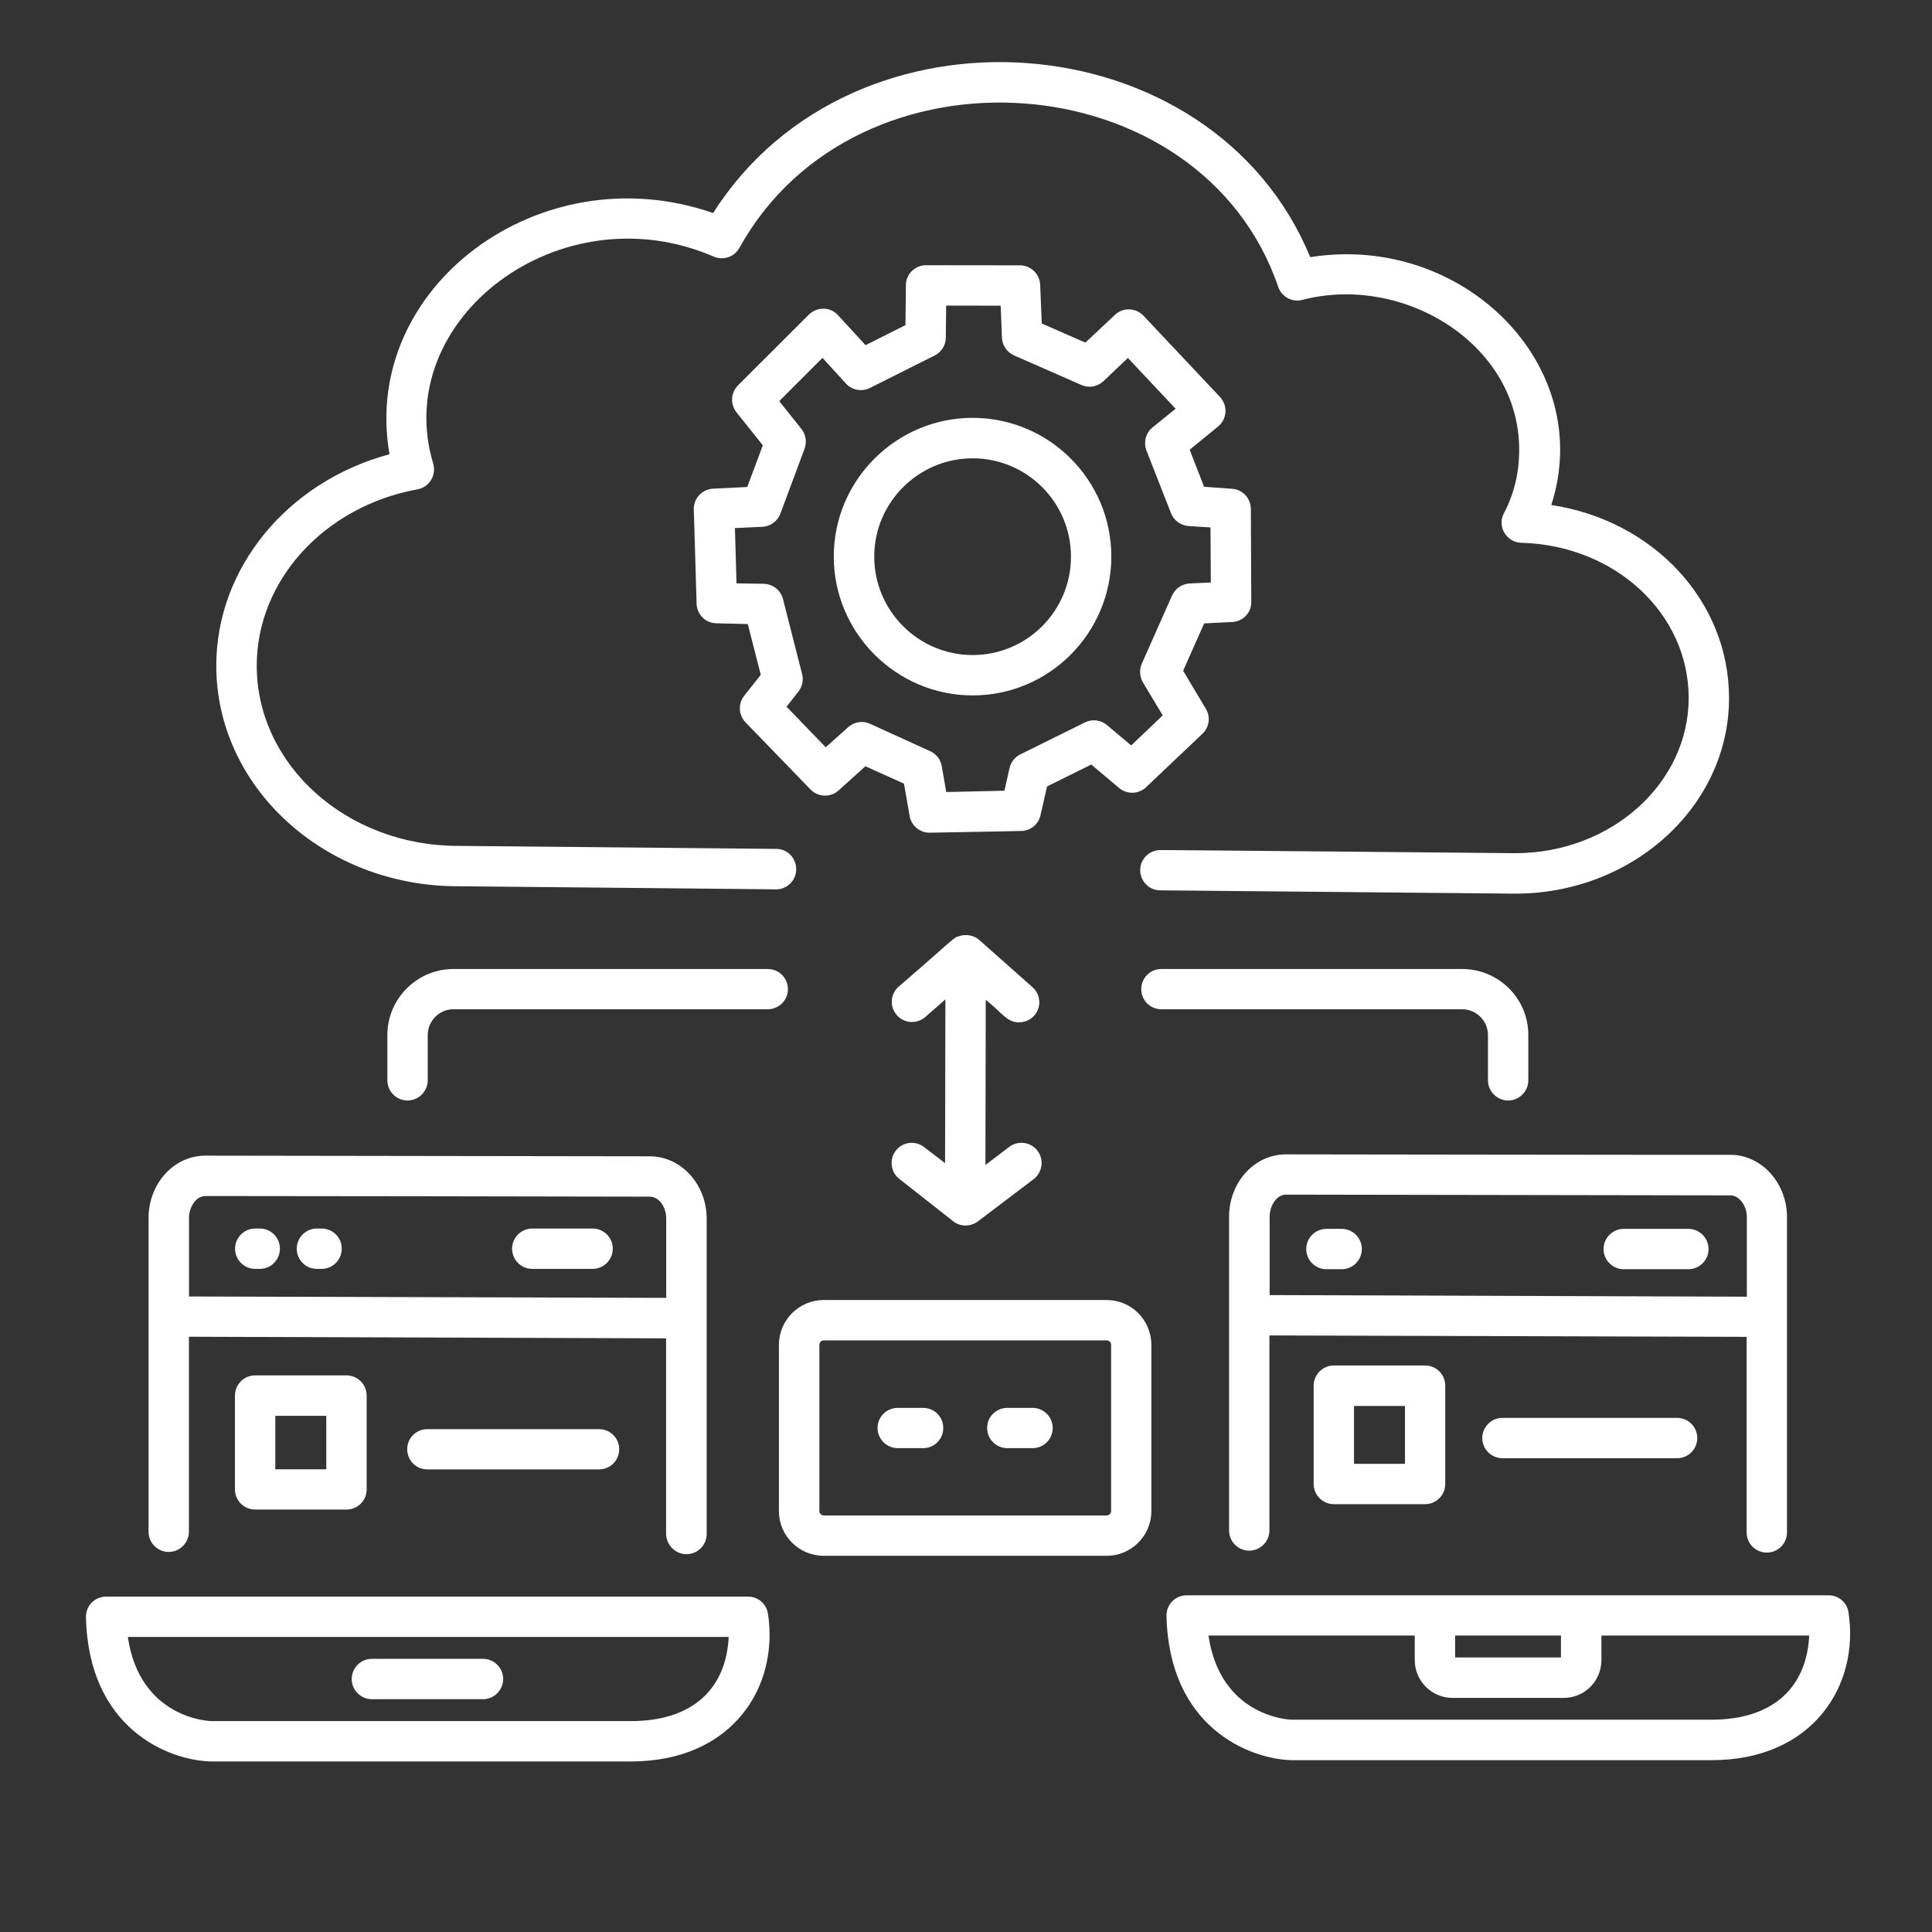 <?xml version="1.0" encoding="UTF-8"?> <svg xmlns="http://www.w3.org/2000/svg" xmlns:xlink="http://www.w3.org/1999/xlink" version="1.1" id="Layer_1" x="0px" y="0px" viewBox="0 0 180 180" style="enable-background:new 0 0 180 180;" xml:space="preserve"><rect x="0" y="0" width="180" height="180" fill="#333333" stroke="none"/> <style type="text/css"> .st0{fill:#FFFFFF;} .st1{fill-rule:evenodd;clip-rule:evenodd;fill:#FFFFFF;} </style> <path class="st0" d="M119.81,107.55c-2.96,0-5.3,2.63-5.3,5.81v29.23c0,1.04,0.85,1.88,1.88,1.88s1.88-0.85,1.88-1.88v-18.17 l44.46,0.13v18.22c0,1.05,0.85,1.88,1.88,1.88c1.04,0,1.88-0.83,1.88-1.88v-29.37c0-3.2-2.38-5.81-5.29-5.81 C160.7,107.61,119.48,107.55,119.81,107.55z M162.75,113.42v7.39l-44.46-0.15v-7.3c0-1.01,0.63-2.06,1.53-2.06 c25.15,0.04,15.04,0.03,41.4,0.07C162.04,111.38,162.75,112.31,162.75,113.42z"></path> <g> <g> <path class="st0" d="M172.22,150.22c-0.13-0.92-0.93-1.59-1.85-1.59h-59.81c-1.05,0-1.9,0.85-1.88,1.91 c0.23,10.35,7.65,13.32,11.59,13.45h39.19C168.94,163.99,173.26,156.98,172.22,150.22z M135.57,152.38h9.86v2.04h-9.86V152.38z M159.46,160.22h-39.13c-0.28,0-6.63-0.31-7.74-7.84h19.22v2.29c0,1.94,1.58,3.52,3.52,3.52h10.37c1.93,0,3.5-1.58,3.5-3.52v-2.29 h19.36C168.34,157.05,165.36,160.22,159.46,160.22z"></path> </g> </g> <path class="st0" d="M151.28,118.25h6.02c1.04,0,1.88-0.85,1.88-1.88c0-1.04-0.85-1.88-1.88-1.88h-6.02c-1.04,0-1.88,0.85-1.88,1.88 C149.4,117.41,150.25,118.25,151.28,118.25z"></path> <path class="st0" d="M123.58,118.25H125c1.04,0,1.88-0.85,1.88-1.88c0-1.04-0.85-1.88-1.88-1.88h-1.42c-1.04,0-1.88,0.85-1.88,1.88 C121.7,117.41,122.54,118.25,123.58,118.25z"></path> <path class="st0" d="M139.98,132.1c-1.04,0-1.88,0.85-1.88,1.88s0.85,1.88,1.88,1.88h16.27c1.05,0,1.88-0.85,1.88-1.88 s-0.83-1.88-1.88-1.88H139.98z"></path> <path class="st0" d="M124.27,127.22c-1.04,0-1.88,0.85-1.88,1.88v9.16c0,1.04,0.85,1.88,1.88,1.88h8.5c1.05,0,1.88-0.85,1.88-1.88 v-9.16c0-1.04-0.83-1.88-1.88-1.88H124.27z M130.9,136.38h-4.75v-5.39h4.75V136.38z"></path> <path class="st0" d="M63.96,144.8c1.04,0,1.88-0.85,1.88-1.88v-29.38c0-3.2-2.38-5.8-5.29-5.81c-0.53,0-41.75-0.06-41.41-0.06 c-2.99,0-5.3,2.66-5.3,5.81v29.23c0,1.04,0.85,1.88,1.88,1.88s1.88-0.85,1.88-1.88v-18.17l44.46,0.15v18.22 C62.08,143.95,62.92,144.8,63.96,144.8z M17.61,120.79v-7.32c0-0.99,0.63-2.04,1.53-2.04c25.15,0.03,15.04,0.01,41.4,0.06 c0.83,0,1.53,0.93,1.53,2.04v7.39L17.61,120.79z"></path> <g> <g> <path class="st0" d="M19.6,164.11h39.19c9.48,0,13.8-6.99,12.76-13.77c-0.15-0.92-0.93-1.59-1.85-1.59H9.89 c-1.05,0-1.91,0.86-1.88,1.93C8.24,161.01,15.64,163.99,19.6,164.11z M67.89,152.51c-0.22,4.67-3.2,7.84-9.1,7.84H19.65 c-0.29-0.01-6.64-0.32-7.74-7.84H67.89z"></path> </g> </g> <path class="st0" d="M55.21,114.46h-5.62c-1.04,0-1.88,0.85-1.88,1.88c0,1.04,0.85,1.88,1.88,1.88h5.62c1.04,0,1.88-0.85,1.88-1.88 C57.1,115.3,56.25,114.46,55.21,114.46z"></path> <path class="st0" d="M24.2,114.46h-0.42c-1.04,0-1.88,0.85-1.88,1.88c0,1.04,0.85,1.88,1.88,1.88h0.42c1.05,0,1.88-0.85,1.88-1.88 C26.08,115.3,25.25,114.46,24.2,114.46z"></path> <path class="st0" d="M29.96,114.46h-0.44c-1.04,0-1.87,0.85-1.87,1.88c0,1.04,0.83,1.88,1.87,1.88h0.44c1.04,0,1.88-0.85,1.88-1.88 C31.85,115.3,31,114.46,29.96,114.46z"></path> <path class="st0" d="M34.65,158.31H45c1.04,0,1.88-0.85,1.88-1.88c0-1.04-0.85-1.88-1.88-1.88H34.65c-1.05,0-1.88,0.85-1.88,1.88 C32.77,157.46,33.6,158.31,34.65,158.31z"></path> <path class="st0" d="M23.77,128.14c-1.04,0-1.88,0.85-1.88,1.88v8.75c0,1.04,0.85,1.87,1.88,1.87h8.51c1.04,0,1.88-0.83,1.88-1.87 v-8.75c0-1.04-0.85-1.88-1.88-1.88H23.77z M30.4,136.89h-4.75v-4.98h4.75V136.89z"></path> <path class="st0" d="M39.81,133.15c-1.04,0-1.87,0.83-1.87,1.87c0,1.05,0.83,1.88,1.87,1.88h16c1.04,0,1.88-0.83,1.88-1.88 c0-1.04-0.85-1.87-1.88-1.87H39.81z"></path> <path class="st0" d="M69.45,67.29l6.06,6.26c0.7,0.73,1.87,0.77,2.61,0.1l2.51-2.26l3.59,1.62l0.53,3.02 c0.16,0.91,0.95,1.55,1.85,1.55c0.25,0,8.79-0.16,8.54-0.16c0.86-0.01,1.61-0.61,1.8-1.46l0.61-2.69l4.12-2.04l2.6,2.19 c0.73,0.61,1.81,0.58,2.5-0.07l5.26-4.99c0.64-0.6,0.77-1.58,0.32-2.32l-2.12-3.55l1.96-4.41l2.61-0.13 c1.01-0.04,1.8-0.88,1.78-1.88l-0.04-8.66c-0.01-0.99-0.77-1.81-1.75-1.87l-2.61-0.19l-1.34-3.45l2.64-2.16 c0.85-0.69,0.93-1.94,0.19-2.75l-7.14-7.58c-0.73-0.77-1.93-0.77-2.66-0.07l-2.75,2.58l-4.06-1.78l-0.15-3.61 c-0.04-1.01-0.88-1.81-1.88-1.81c-1.74,0-9.1-0.01-8.75-0.01c-1.04,0-1.88,0.83-1.88,1.87l-0.04,3.71l-3.72,1.87l-2.56-2.79 c-0.74-0.83-2-0.77-2.72-0.06l-6.61,6.6c-0.67,0.69-0.73,1.75-0.13,2.51l2.45,3.07l-1.45,3.88l-3.18,0.16 c-1.02,0.04-1.83,0.91-1.8,1.93l0.26,8.78c0.03,1.01,0.83,1.81,1.83,1.83l2.94,0.07l1.21,4.73l-1.55,1.96 C68.75,65.57,68.81,66.62,69.45,67.29z M68.62,54.35l-0.15-5.15l2.58-0.12c0.74-0.04,1.4-0.53,1.66-1.23l2.25-6.05 c0.23-0.63,0.12-1.31-0.29-1.83l-2.07-2.6l4.03-4.03l2.18,2.39c0.57,0.63,1.49,0.79,2.25,0.41l6.02-3.02 c0.63-0.32,1.04-0.96,1.04-1.66l0.03-2.99l5.08,0.01l0.12,2.98c0.03,0.72,0.47,1.36,1.12,1.65l6.29,2.76 c0.7,0.31,1.5,0.16,2.06-0.37l2.26-2.15l4.45,4.73l-2.15,1.74c-0.63,0.51-0.86,1.37-0.57,2.15l2.29,5.84 c0.26,0.67,0.89,1.14,1.62,1.2l2.06,0.13l0.03,5.13l-1.97,0.09c-0.72,0.04-1.34,0.47-1.64,1.12l-2.82,6.35 c-0.25,0.55-0.2,1.21,0.1,1.74l1.85,3.08l-2.94,2.8l-2.26-1.9c-0.57-0.48-1.37-0.58-2.04-0.25l-6.02,2.98 c-0.51,0.25-0.89,0.72-1.01,1.27l-0.48,2.12l-5.42,0.12l-0.42-2.41c-0.1-0.61-0.51-1.14-1.07-1.39l-5.62-2.56 c-0.67-0.31-1.47-0.18-2.03,0.32l-2.09,1.87l-3.65-3.78l1.1-1.4c0.37-0.47,0.5-1.07,0.35-1.64l-1.78-6.99 c-0.22-0.82-0.93-1.39-1.78-1.42L68.62,54.35z"></path> <path class="st0" d="M90.62,64.79c7.13,0,12.92-5.81,12.92-12.94s-5.8-12.92-12.92-12.92s-12.94,5.8-12.94,12.92 S83.5,64.79,90.62,64.79z M90.62,42.7c5.05,0,9.16,4.1,9.16,9.16s-4.1,9.17-9.16,9.17s-9.17-4.12-9.17-9.17S85.57,42.7,90.62,42.7z"></path> <path class="st0" d="M66.44,19.85c-16.09-5.61-32.88,6.91-30.15,22.47c-9.46,2.54-16.14,10.56-16.14,19.7 c0,11.33,10.09,20.55,22.49,20.55c7.71,0.07,30.04,0.29,29.67,0.29c1.02,0,1.87-0.83,1.87-1.87c0.01-1.04-0.82-1.9-1.85-1.9 l-29.67-0.28c-10.34,0-18.74-7.53-18.74-16.79c0-7.93,6.29-14.85,14.98-16.43c1.1-0.2,1.78-1.33,1.46-2.39 C36.33,29.75,52.19,17.7,66.5,23.91c0.88,0.38,1.93,0.03,2.39-0.82c10.92-19.71,43.02-17.38,50.2,3.64c0.32,0.93,1.3,1.46,2.25,1.21 c9.33-2.44,20.2,4.03,20.2,13.97c0,2.12-0.47,4.1-1.42,5.9c-0.66,1.24,0.23,2.72,1.61,2.76c8.75,0.23,15.6,6.59,15.6,14.46 c0,7.97-7.26,14.46-16.15,14.46c-0.26,0-33.38-0.31-33.07-0.29c-1.04,0-1.87,0.83-1.88,1.85c-0.01,1.05,0.82,1.9,1.87,1.9 l33.07,0.31c10.98,0,19.92-8.18,19.92-18.22c0-9.08-7.08-16.56-16.56-17.99c4.19-12.98-8.22-25.36-22.46-23.09 C112.94,1.78,79.47-0.7,66.44,19.85z"></path> <path class="st0" d="M76.75,144.95h26.36c2.29,0,4.16-1.87,4.16-4.16v-15.49c0-2.31-1.87-4.18-4.16-4.18H76.75 c-2.31,0-4.18,1.87-4.18,4.18v15.49C72.57,143.08,74.44,144.95,76.75,144.95z M76.34,125.29c0-0.22,0.18-0.41,0.41-0.41h26.36 c0.22,0,0.41,0.19,0.41,0.41v15.49c0,0.22-0.19,0.41-0.41,0.41H76.75c-0.23,0-0.41-0.19-0.41-0.41V125.29z"></path> <path class="st0" d="M83.64,134.92h2.37c1.04,0,1.87-0.83,1.87-1.88c0-1.04-0.83-1.87-1.87-1.87h-2.37c-1.04,0-1.88,0.83-1.88,1.87 C81.76,134.08,82.61,134.92,83.64,134.92z"></path> <path class="st0" d="M93.85,134.92h2.35c1.04,0,1.88-0.83,1.88-1.88c0-1.04-0.85-1.87-1.88-1.87h-2.35c-1.04,0-1.88,0.83-1.88,1.87 C91.97,134.08,92.81,134.92,93.85,134.92z"></path> <path class="st0" d="M136.23,90.28H108.2c-1.04,0-1.87,0.83-1.87,1.88c0,1.04,0.83,1.87,1.87,1.87h28.02c1.33,0,2.41,1.08,2.41,2.41 v4.21c0,1.04,0.85,1.88,1.88,1.88c1.04,0,1.88-0.85,1.88-1.88v-4.21C142.4,93.04,139.63,90.28,136.23,90.28z"></path> <path class="st0" d="M73.41,92.16c0-1.05-0.85-1.88-1.88-1.88H42.25c-3.39,0-6.16,2.76-6.16,6.16v4.21c0,1.04,0.85,1.88,1.88,1.88 s1.88-0.85,1.88-1.88v-4.21c0-1.33,1.08-2.41,2.39-2.41h29.28C72.56,94.03,73.41,93.2,73.41,92.16z"></path> <path class="st0" d="M86.11,106.88c-0.82-0.64-2-0.51-2.64,0.31c-0.64,0.82-0.5,2,0.31,2.64l5.01,3.94 c0.67,0.54,1.62,0.54,2.31,0.03l5.2-3.94c0.82-0.63,0.99-1.81,0.37-2.64c-0.63-0.83-1.81-0.99-2.64-0.37l-2.22,1.69l0.03-15.39 c1.56,1.24,1.96,2.1,3.1,2.1c0.53,0,1.04-0.22,1.42-0.63c0.69-0.79,0.61-1.97-0.18-2.66l-4.96-4.4c-0.45-0.39-1.24-0.61-1.99-0.29 c-0.26-0.03-1.08,0.85-5.49,4.64c-0.79,0.69-0.88,1.87-0.19,2.66c0.69,0.79,1.87,0.86,2.66,0.18l1.87-1.64l-0.03,15.26L86.11,106.88 z"></path> </svg> 